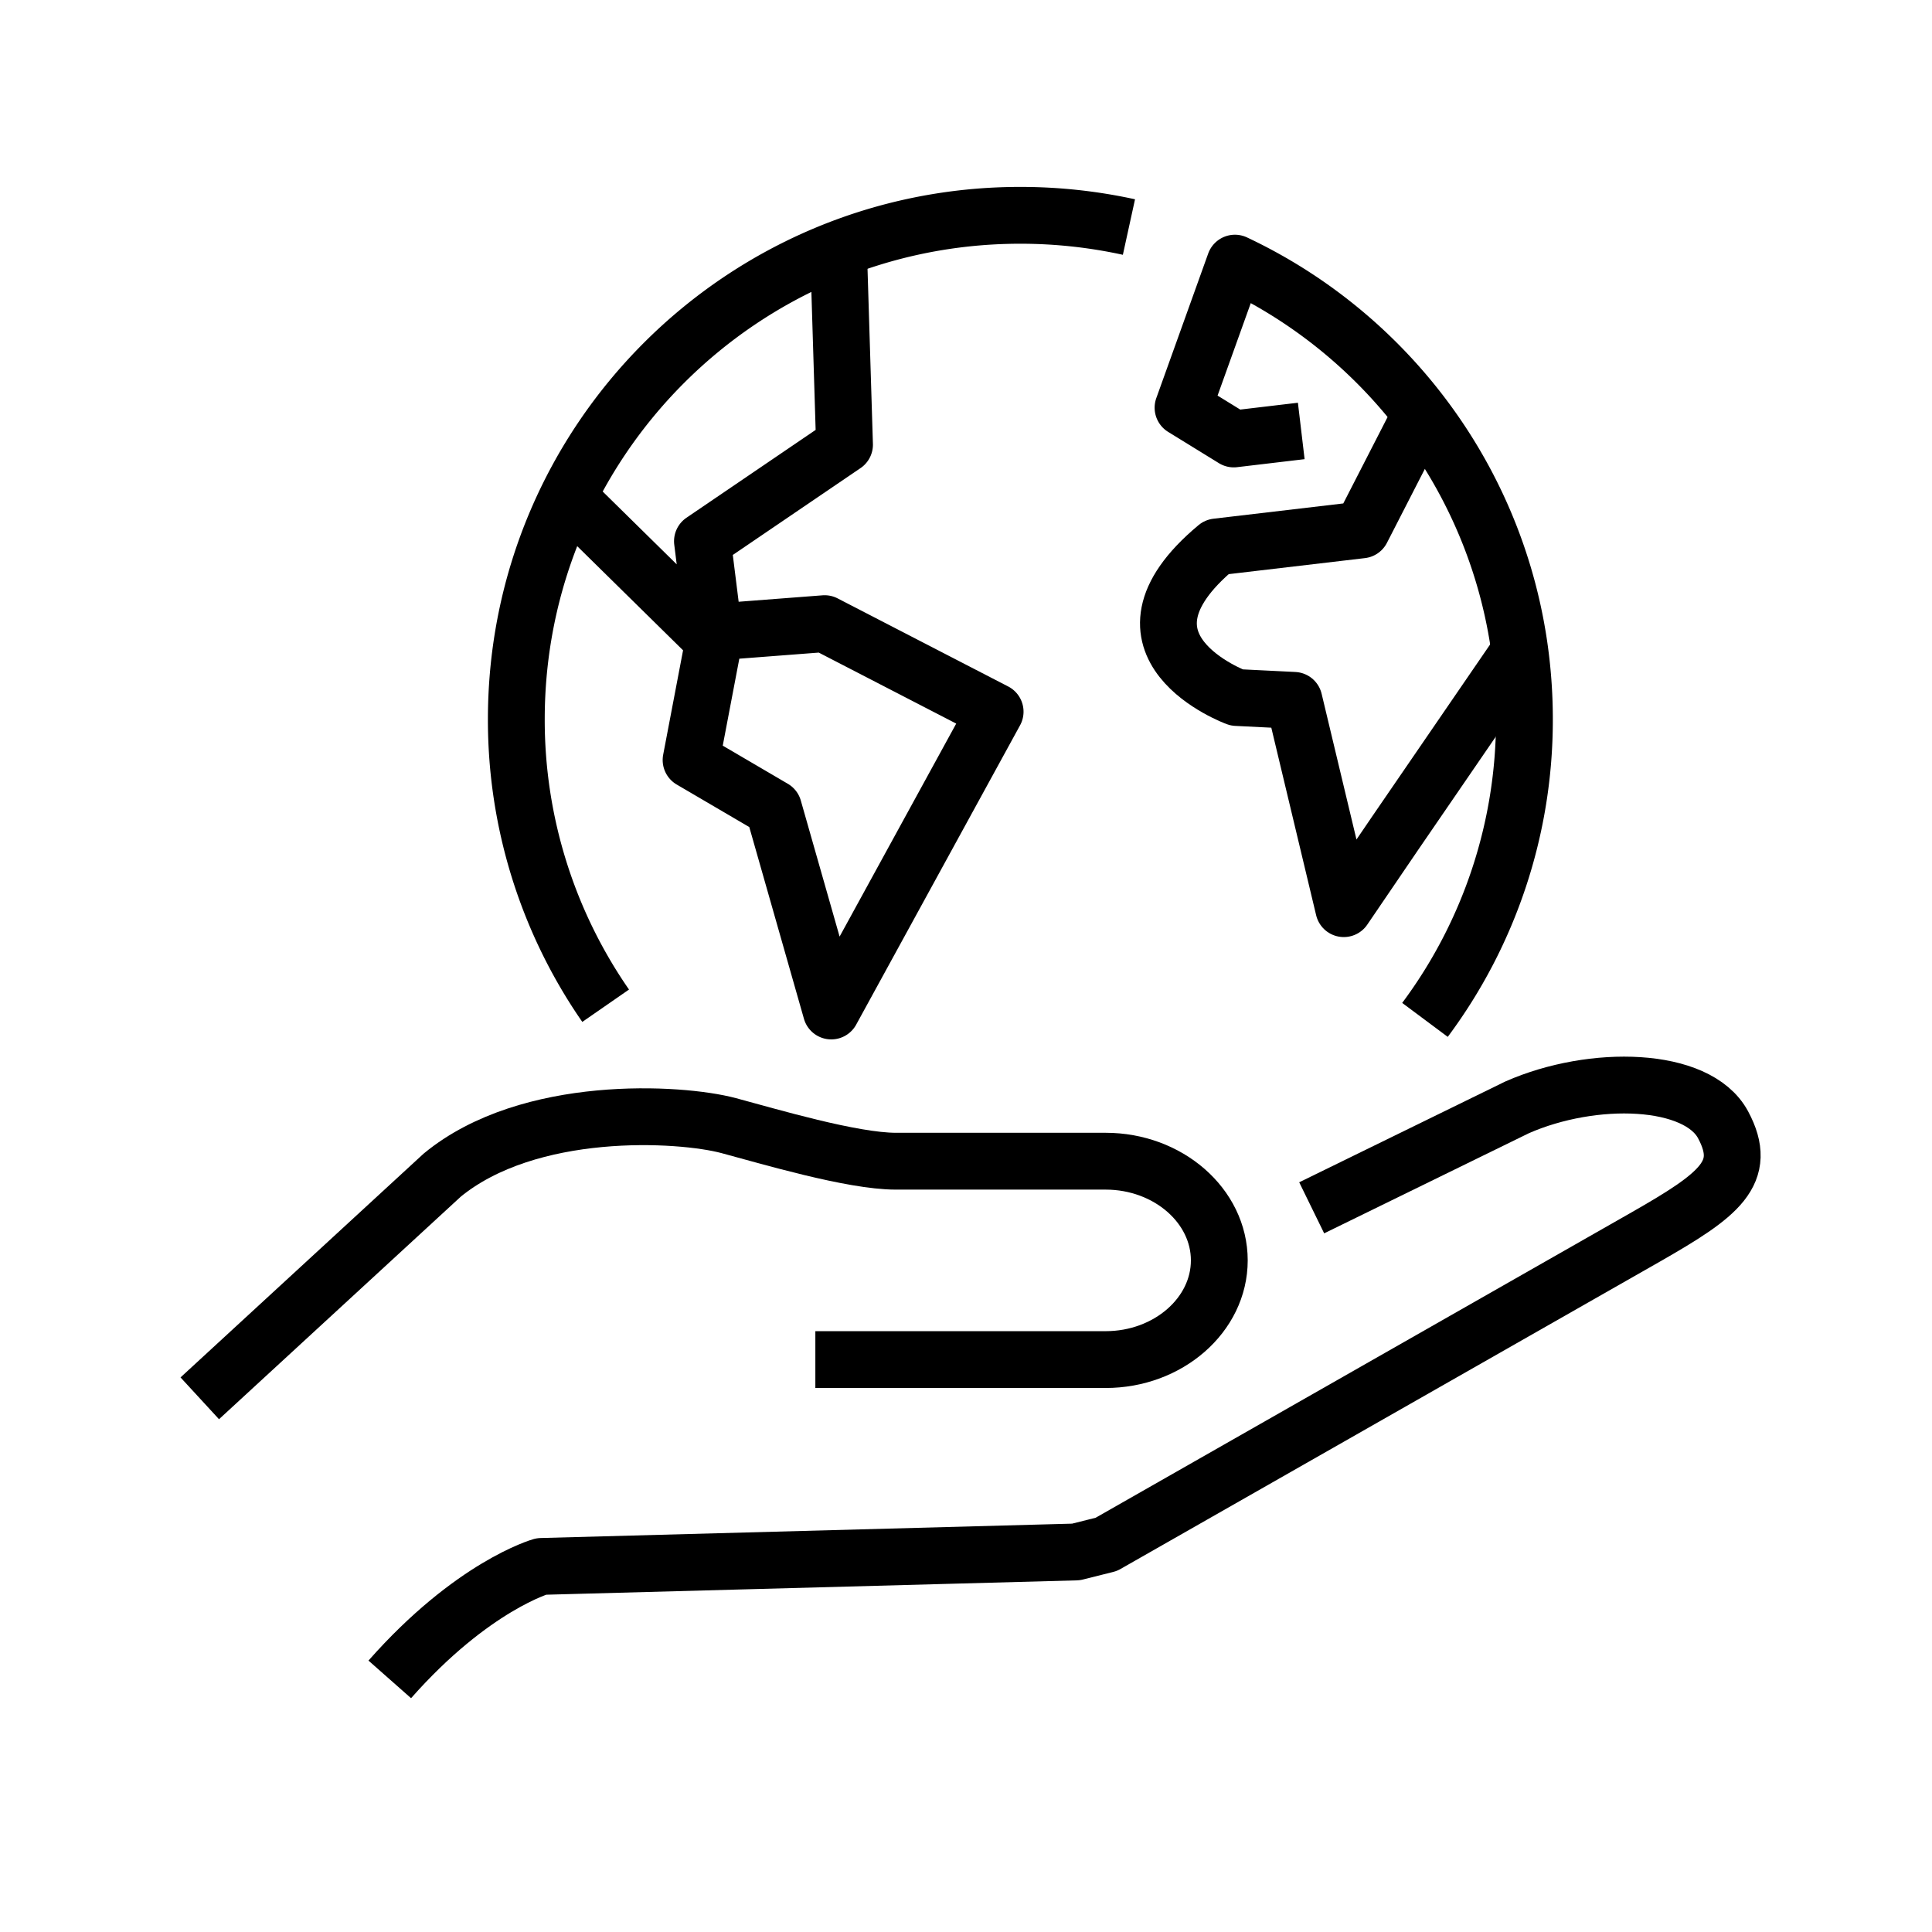 <svg viewBox="0 0 85 85" xml:space="preserve" xmlns="http://www.w3.org/2000/svg"><g fill="none" stroke="#000000" stroke-miterlimit="10" stroke-width="2.5" class="stroke-394553"><path d="M26.646 44.248a22.068 22.068 0 0 1-3.93-12.604c0-12.245 9.928-22.171 22.174-22.171 1.641 0 3.24.179 4.779.516" stroke-linejoin="round"></path><path stroke-linejoin="round" d="m25.235 22.118 6.17 6.07-1 5.25 3.625 2.124 2.542 8.917 7.209-13.167-7.501-3.874-4.875.374-.5-4 6.25-4.25-.25-8.118M62.693 44.871a22.074 22.074 0 0 0 4.375-13.227c0-8.87-5.207-16.522-12.736-20.067l-2.283 6.36 2.232 1.375 2.969-.352"></path><path d="m66.662 28.955-5.291 7.716-2.25 3.306-2.191-9.164-2.523-.125s-6.125-2.25-.875-6.625l6.375-.75 2.5-4.875M57.709 53.139l9.037-4.42c3.334-1.467 7.926-1.35 9.062.766 1.133 2.115-.162 3.085-3.41 4.941l-23.725 13.52-1.334.334-23.523.636s-3.029.849-6.668 4.97" stroke-linejoin="round"></path><path d="m8.789 61.52 10.67-9.822c3.811-3.128 10.436-2.753 12.598-2.176 1.755.469 5.424 1.566 7.355 1.566h9.232c2.75 0 5 1.963 5 4.364s-2.25 4.364-5 4.364H35.872"></path></g></svg>